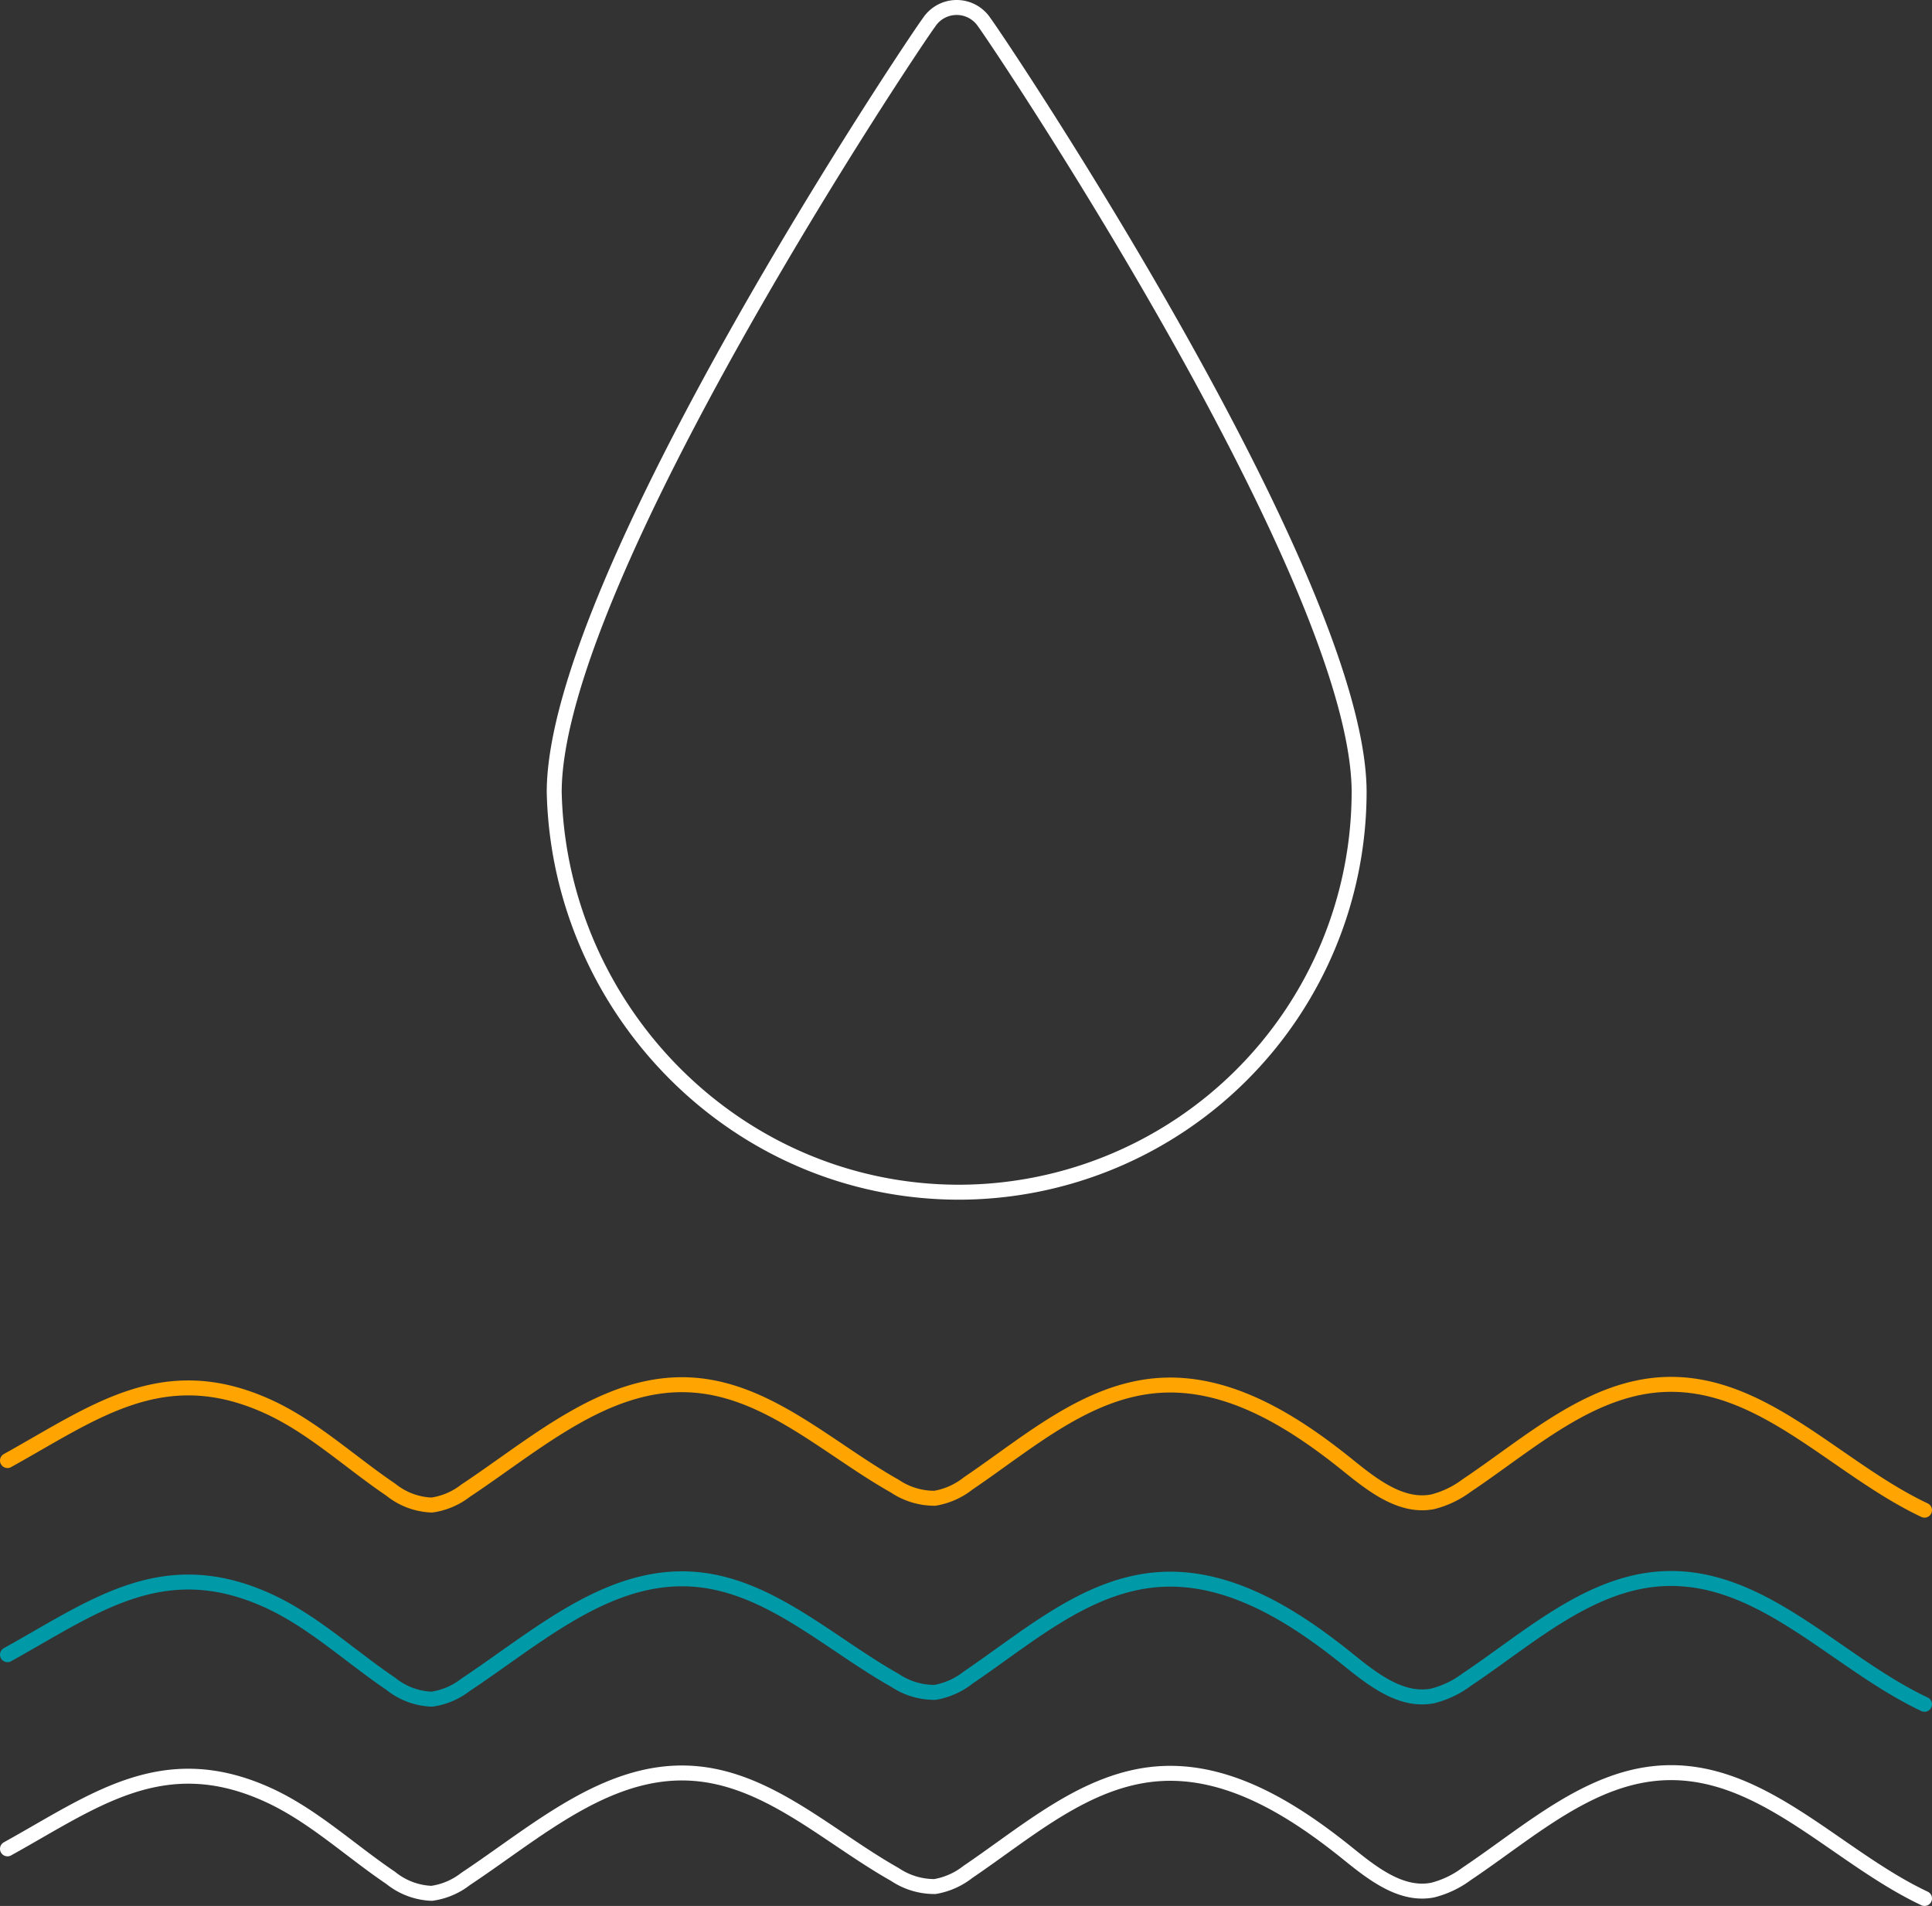 <svg xmlns="http://www.w3.org/2000/svg" xmlns:xlink="http://www.w3.org/1999/xlink" width="193.762" height="191.12" viewBox="0 0 193.762 191.12"><rect x="0" y="0" width="193.762" height="191.12" fill="#333333" stroke="none"/><defs><clipPath id="a"><rect width="193.762" height="191.12" fill="none"/></clipPath></defs><g clip-path="url(#a)"><path d="M193.012,170.9c-8.791-4.151-16.1-12.852-25.815-12.611-7.617.189-13.756,5.893-20.088,10.131a9.631,9.631,0,0,1-3.442,1.644c-3.107.6-5.967-1.629-8.428-3.616-5.53-4.465-12.091-8.606-19.176-8.044-7.194.571-13,5.781-18.978,9.824a7.367,7.367,0,0,1-3.32,1.478,7.114,7.114,0,0,1-4.022-1.214c-6.734-3.793-12.817-9.76-20.535-10.153-8.455-.43-15.467,5.936-22.524,10.614a7.115,7.115,0,0,1-3.389,1.434,6.965,6.965,0,0,1-4.12-1.555c-4.166-2.815-7.893-6.362-12.485-8.407-10.444-4.65-17.309.725-25.94,5.5" fill="none" stroke="#0099a8" stroke-linecap="round" stroke-linejoin="round" stroke-width="1.5"/><path d="M193.012,190.37c-8.791-4.151-16.1-12.852-25.815-12.611-7.617.189-13.756,5.893-20.088,10.131a9.631,9.631,0,0,1-3.442,1.644c-3.107.6-5.967-1.629-8.428-3.616-5.53-4.465-12.091-8.606-19.176-8.044-7.194.571-13,5.781-18.978,9.824a7.368,7.368,0,0,1-3.32,1.478,7.114,7.114,0,0,1-4.022-1.214c-6.734-3.793-12.817-9.76-20.535-10.153-8.455-.43-15.467,5.936-22.524,10.614a7.115,7.115,0,0,1-3.389,1.434,6.965,6.965,0,0,1-4.12-1.555c-4.166-2.815-7.893-6.362-12.485-8.407-10.444-4.65-17.309.725-25.94,5.5" fill="none" stroke="#fff" stroke-linecap="round" stroke-linejoin="round" stroke-width="1.5"/><path d="M193.012,151.434c-8.791-4.151-16.1-12.852-25.815-12.611-7.617.189-13.756,5.893-20.088,10.131a9.631,9.631,0,0,1-3.442,1.644c-3.107.595-5.967-1.629-8.428-3.616-5.53-4.465-12.091-8.606-19.176-8.044-7.194.571-13,5.781-18.978,9.824a7.367,7.367,0,0,1-3.32,1.478,7.114,7.114,0,0,1-4.022-1.214c-6.734-3.793-12.817-9.76-20.535-10.153-8.455-.43-15.467,5.936-22.524,10.614a7.115,7.115,0,0,1-3.389,1.434,6.965,6.965,0,0,1-4.12-1.555c-4.166-2.815-7.893-6.362-12.485-8.407-10.444-4.65-17.309.725-25.94,5.5" fill="none" stroke="#ffa400" stroke-linecap="round" stroke-linejoin="round" stroke-width="1.5"/><path d="M96.2,119.55a40.192,40.192,0,0,0,40.108-40.108c0-21.323-36.046-75.138-37.57-77.169a3.321,3.321,0,0,0-5.584,0C91.629,4.3,55.583,58.119,55.583,79.442,56.091,101.273,73.86,119.55,96.2,119.55Z" fill="none" stroke="#fff" stroke-linecap="round" stroke-linejoin="round" stroke-width="1.5"/></g></svg>